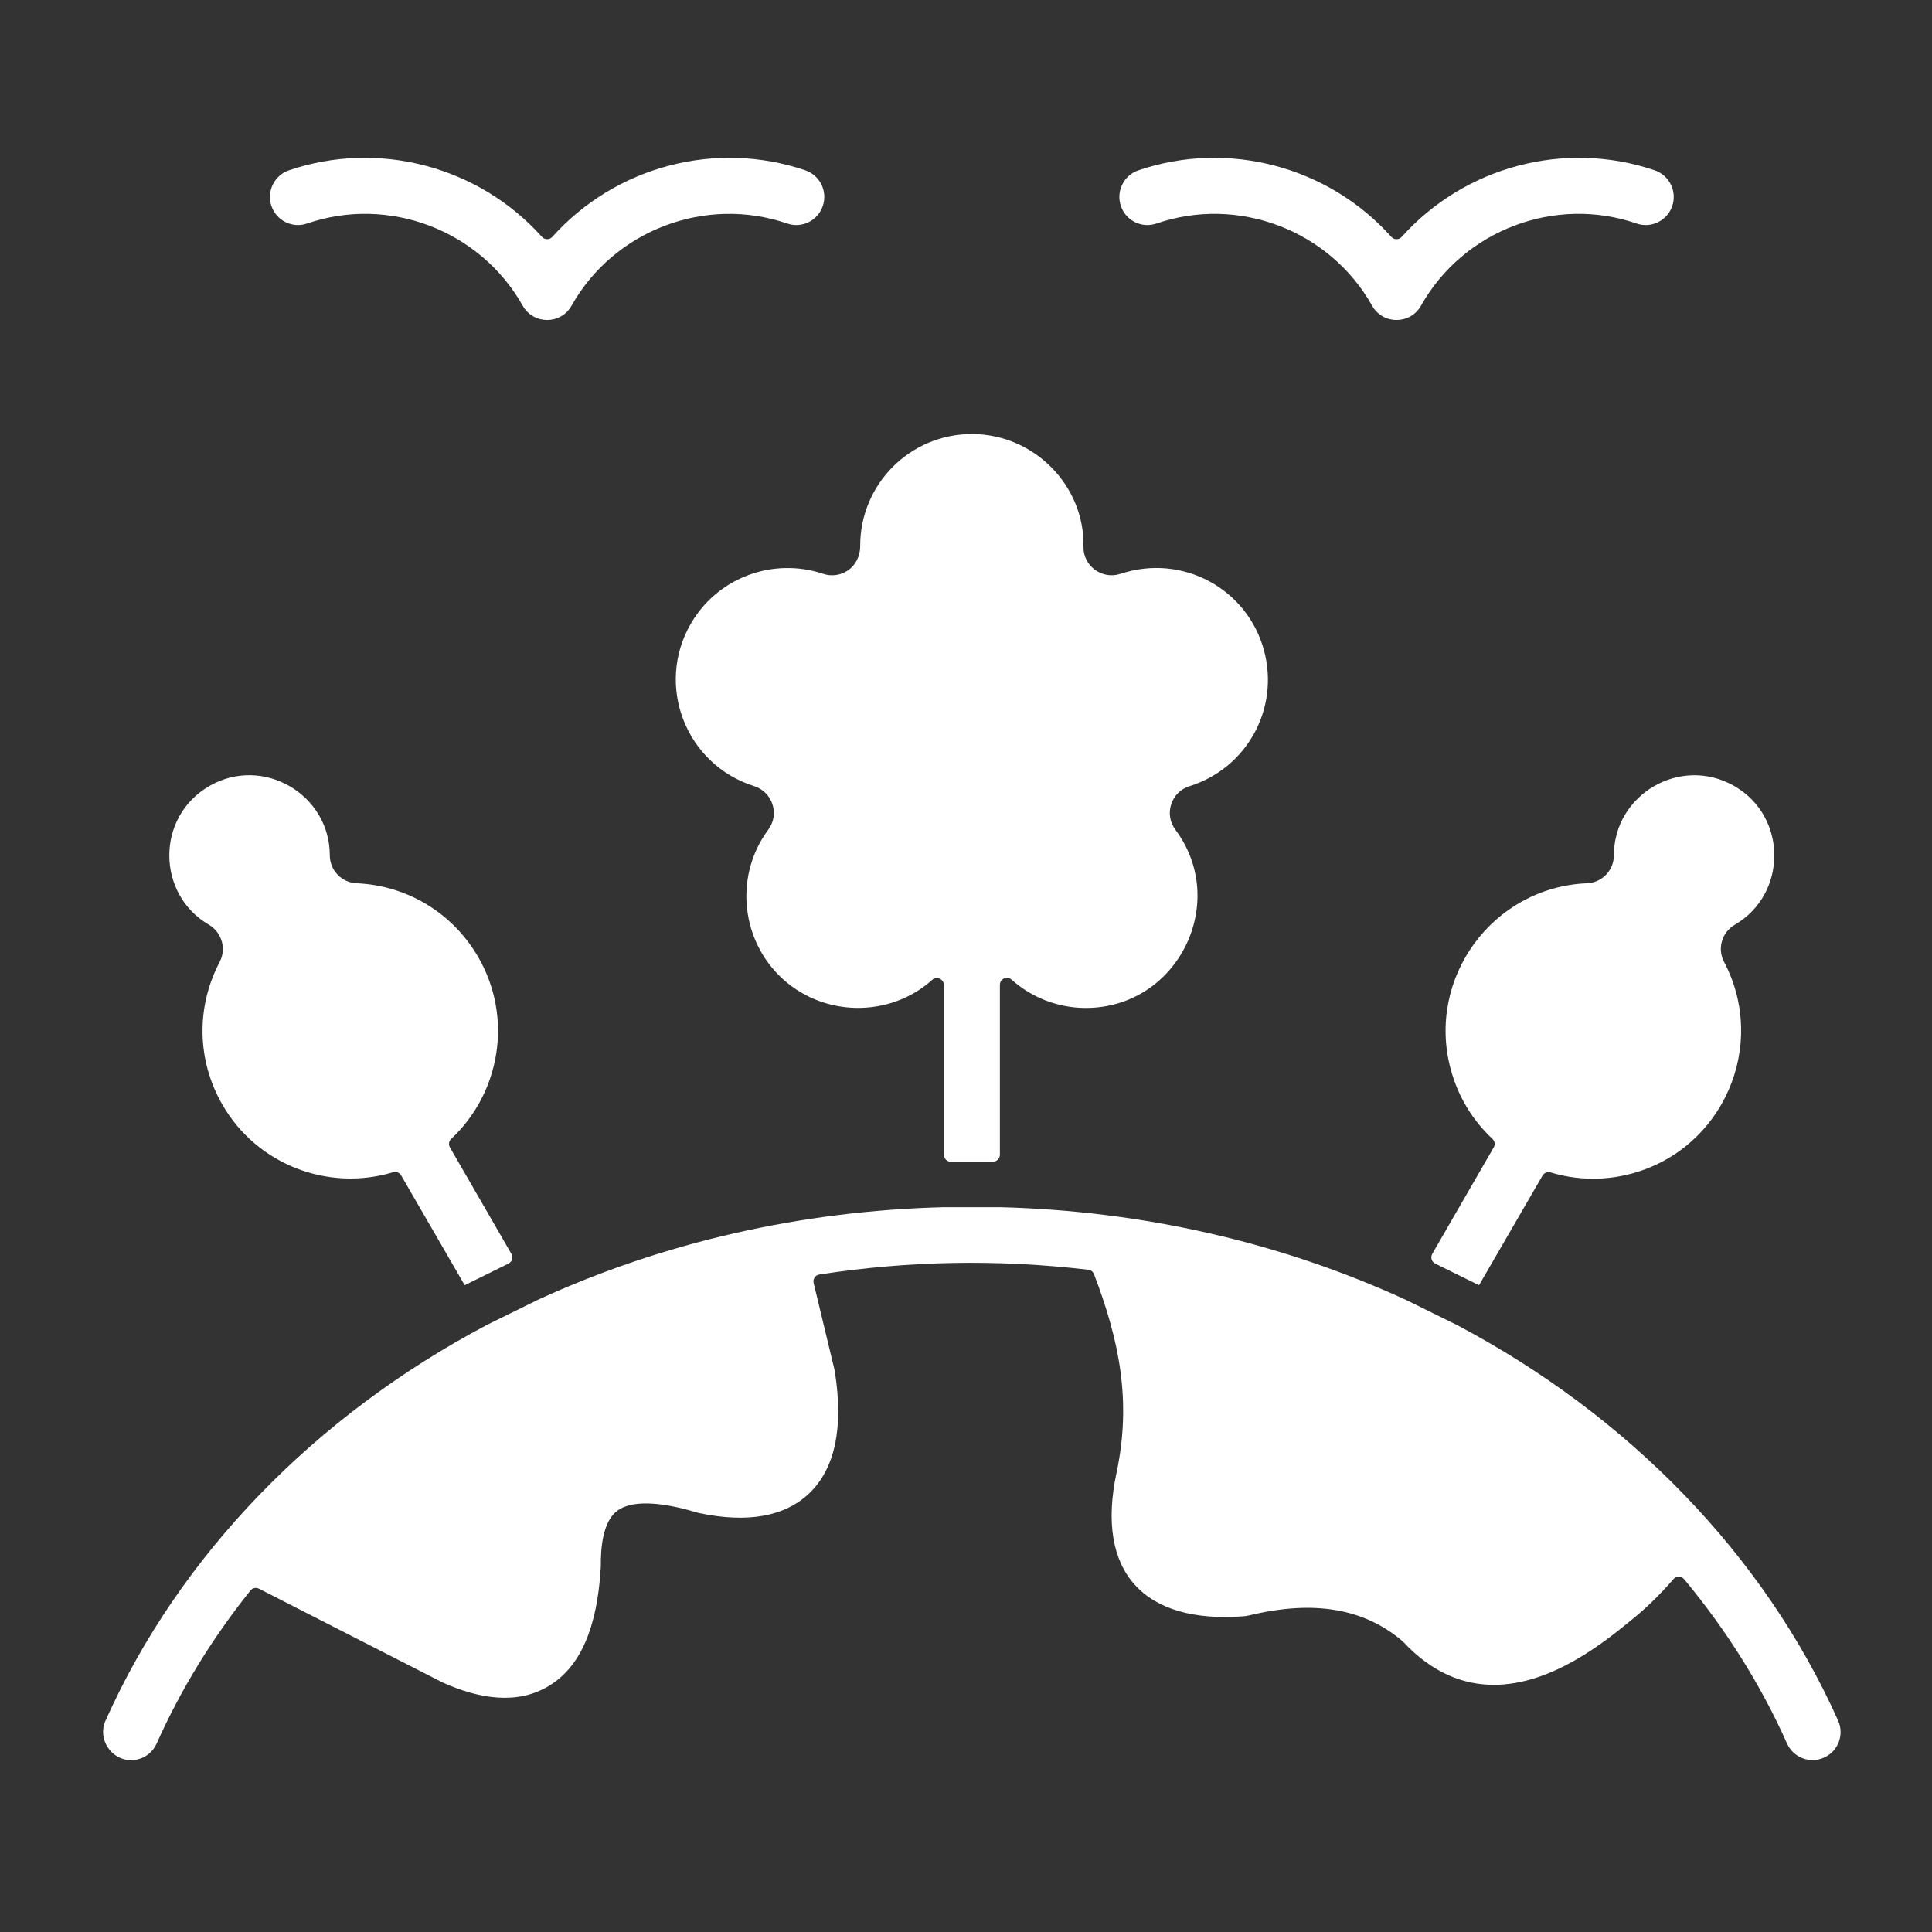 <svg width="63" height="63" viewBox="0 0 63 63" fill="none" xmlns="http://www.w3.org/2000/svg">
<rect x="0" y="0" width="63" height="63" fill="#333333" stroke="none"/>
<g id="nature 1">
<path id="Vector" d="M36.55 6.717C36.387 6.238 36.642 5.719 37.119 5.554C40.058 4.556 43.315 5.43 45.369 7.723C45.461 7.825 45.618 7.825 45.709 7.723C47.763 5.431 51.022 4.555 53.959 5.554C54.437 5.719 54.692 6.238 54.53 6.717C54.366 7.197 53.847 7.453 53.369 7.289C50.71 6.373 47.727 7.499 46.336 9.969C45.985 10.591 45.092 10.588 44.743 9.969C43.352 7.499 40.369 6.374 37.71 7.289C37.233 7.453 36.713 7.197 36.55 6.717ZM22.525 20.341C21.366 22.346 22.354 24.926 24.593 25.636C25.193 25.826 25.429 26.551 25.053 27.055C23.981 28.493 24.13 30.53 25.4 31.804C26.797 33.198 29.024 33.192 30.396 31.953C30.543 31.82 30.778 31.924 30.778 32.122L30.778 37.653C30.778 37.779 30.881 37.882 31.006 37.882H32.377C32.502 37.882 32.605 37.779 32.605 37.653V32.114C32.605 31.917 32.839 31.812 32.986 31.944C33.646 32.534 34.506 32.868 35.406 32.868C38.404 32.868 40.102 29.431 38.327 27.055C37.949 26.549 38.19 25.82 38.789 25.636C40.659 25.051 41.727 23.113 41.219 21.215C40.681 19.202 38.563 18.04 36.536 18.712C35.934 18.912 35.317 18.448 35.331 17.832C35.375 15.844 33.726 14.153 31.69 14.153C29.683 14.153 28.05 15.782 28.05 17.793C28.05 18.529 27.394 18.897 26.843 18.712C25.216 18.166 23.4 18.826 22.525 20.341ZM52.627 27.889C52.626 28.382 52.24 28.782 51.752 28.802C48.675 28.931 46.502 31.895 47.307 34.872C47.543 35.749 48.014 36.528 48.665 37.136C48.744 37.209 48.761 37.324 48.707 37.417L46.705 40.885C46.638 41 46.682 41.146 46.801 41.205L48.229 41.909L50.299 38.336C50.353 38.243 50.46 38.2 50.563 38.231C51.417 38.489 52.328 38.508 53.211 38.268C56.191 37.462 57.654 34.092 56.222 31.371C55.992 30.937 56.143 30.405 56.57 30.155C58.281 29.162 58.3 26.631 56.55 25.63C54.799 24.627 52.63 25.902 52.627 27.889ZM10.011 7.289C12.671 6.373 15.653 7.499 17.045 9.969C17.395 10.589 18.287 10.59 18.637 9.969C20.026 7.5 23.015 6.375 25.671 7.289C26.148 7.453 26.668 7.197 26.83 6.717C26.994 6.238 26.739 5.719 26.262 5.554C23.323 4.555 20.066 5.431 18.011 7.723C17.92 7.825 17.762 7.825 17.671 7.723C15.617 5.43 12.358 4.555 9.421 5.554C8.944 5.719 8.689 6.238 8.851 6.717C9.014 7.197 9.534 7.453 10.011 7.289ZM59.94 56.11C57.521 50.698 53.096 46.159 47.502 43.203L45.861 42.395C45.859 42.394 45.857 42.393 45.855 42.392C41.78 40.515 37.272 39.484 32.608 39.365L30.781 39.365C30.779 39.365 30.777 39.365 30.775 39.365C26.109 39.484 21.6 40.515 17.525 42.392L15.884 43.2C15.882 43.201 15.88 43.202 15.878 43.203C10.28 46.166 5.861 50.692 3.44 56.11C3.17 56.713 3.631 57.397 4.273 57.397C4.623 57.397 4.957 57.194 5.109 56.852C5.905 55.069 6.936 53.403 8.164 51.867C8.233 51.781 8.349 51.756 8.447 51.806L14.436 54.865C14.44 54.867 14.443 54.869 14.447 54.87C15.62 55.393 16.866 55.608 17.912 54.967C18.922 54.35 19.472 53.091 19.589 51.131L19.592 51.058C19.585 50.427 19.671 49.606 20.126 49.265C20.573 48.931 21.461 48.943 22.698 49.312L22.793 49.338C24.38 49.672 25.588 49.454 26.383 48.7C27.229 47.892 27.512 46.56 27.223 44.723L27.207 44.647L26.532 41.839C26.5 41.708 26.586 41.58 26.719 41.56C29.637 41.109 32.545 41.059 35.487 41.405C35.574 41.415 35.643 41.469 35.674 41.55C36.496 43.701 36.905 45.679 36.41 48.017C35.717 51.255 37.285 52.971 40.595 52.701L40.745 52.673C42.839 52.17 44.471 52.443 45.73 53.513C45.738 53.519 45.743 53.524 45.75 53.531C46.716 54.568 47.736 54.94 48.712 54.94C50.605 54.94 52.33 53.535 53.159 52.858C53.655 52.463 54.122 52.011 54.569 51.493C54.662 51.386 54.827 51.387 54.918 51.496C56.28 53.135 57.415 54.93 58.272 56.852C58.475 57.312 59.02 57.522 59.48 57.312C59.94 57.108 60.144 56.569 59.94 56.11ZM6.813 30.155C7.235 30.405 7.389 30.937 7.162 31.37C6.389 32.842 6.421 34.576 7.248 36.015C8.385 37.997 10.722 38.859 12.817 38.225C12.92 38.194 13.027 38.236 13.081 38.329L15.153 41.909L16.579 41.205C16.698 41.146 16.742 41.001 16.675 40.886L14.673 37.417C14.619 37.324 14.636 37.209 14.714 37.136C16.31 35.643 16.735 33.192 15.6 31.219C14.773 29.781 13.289 28.874 11.628 28.802C11.141 28.782 10.755 28.382 10.754 27.889C10.753 25.906 8.581 24.624 6.831 25.629C5.072 26.64 5.103 29.162 6.813 30.155Z" fill="white"/>
</g>
</svg>
